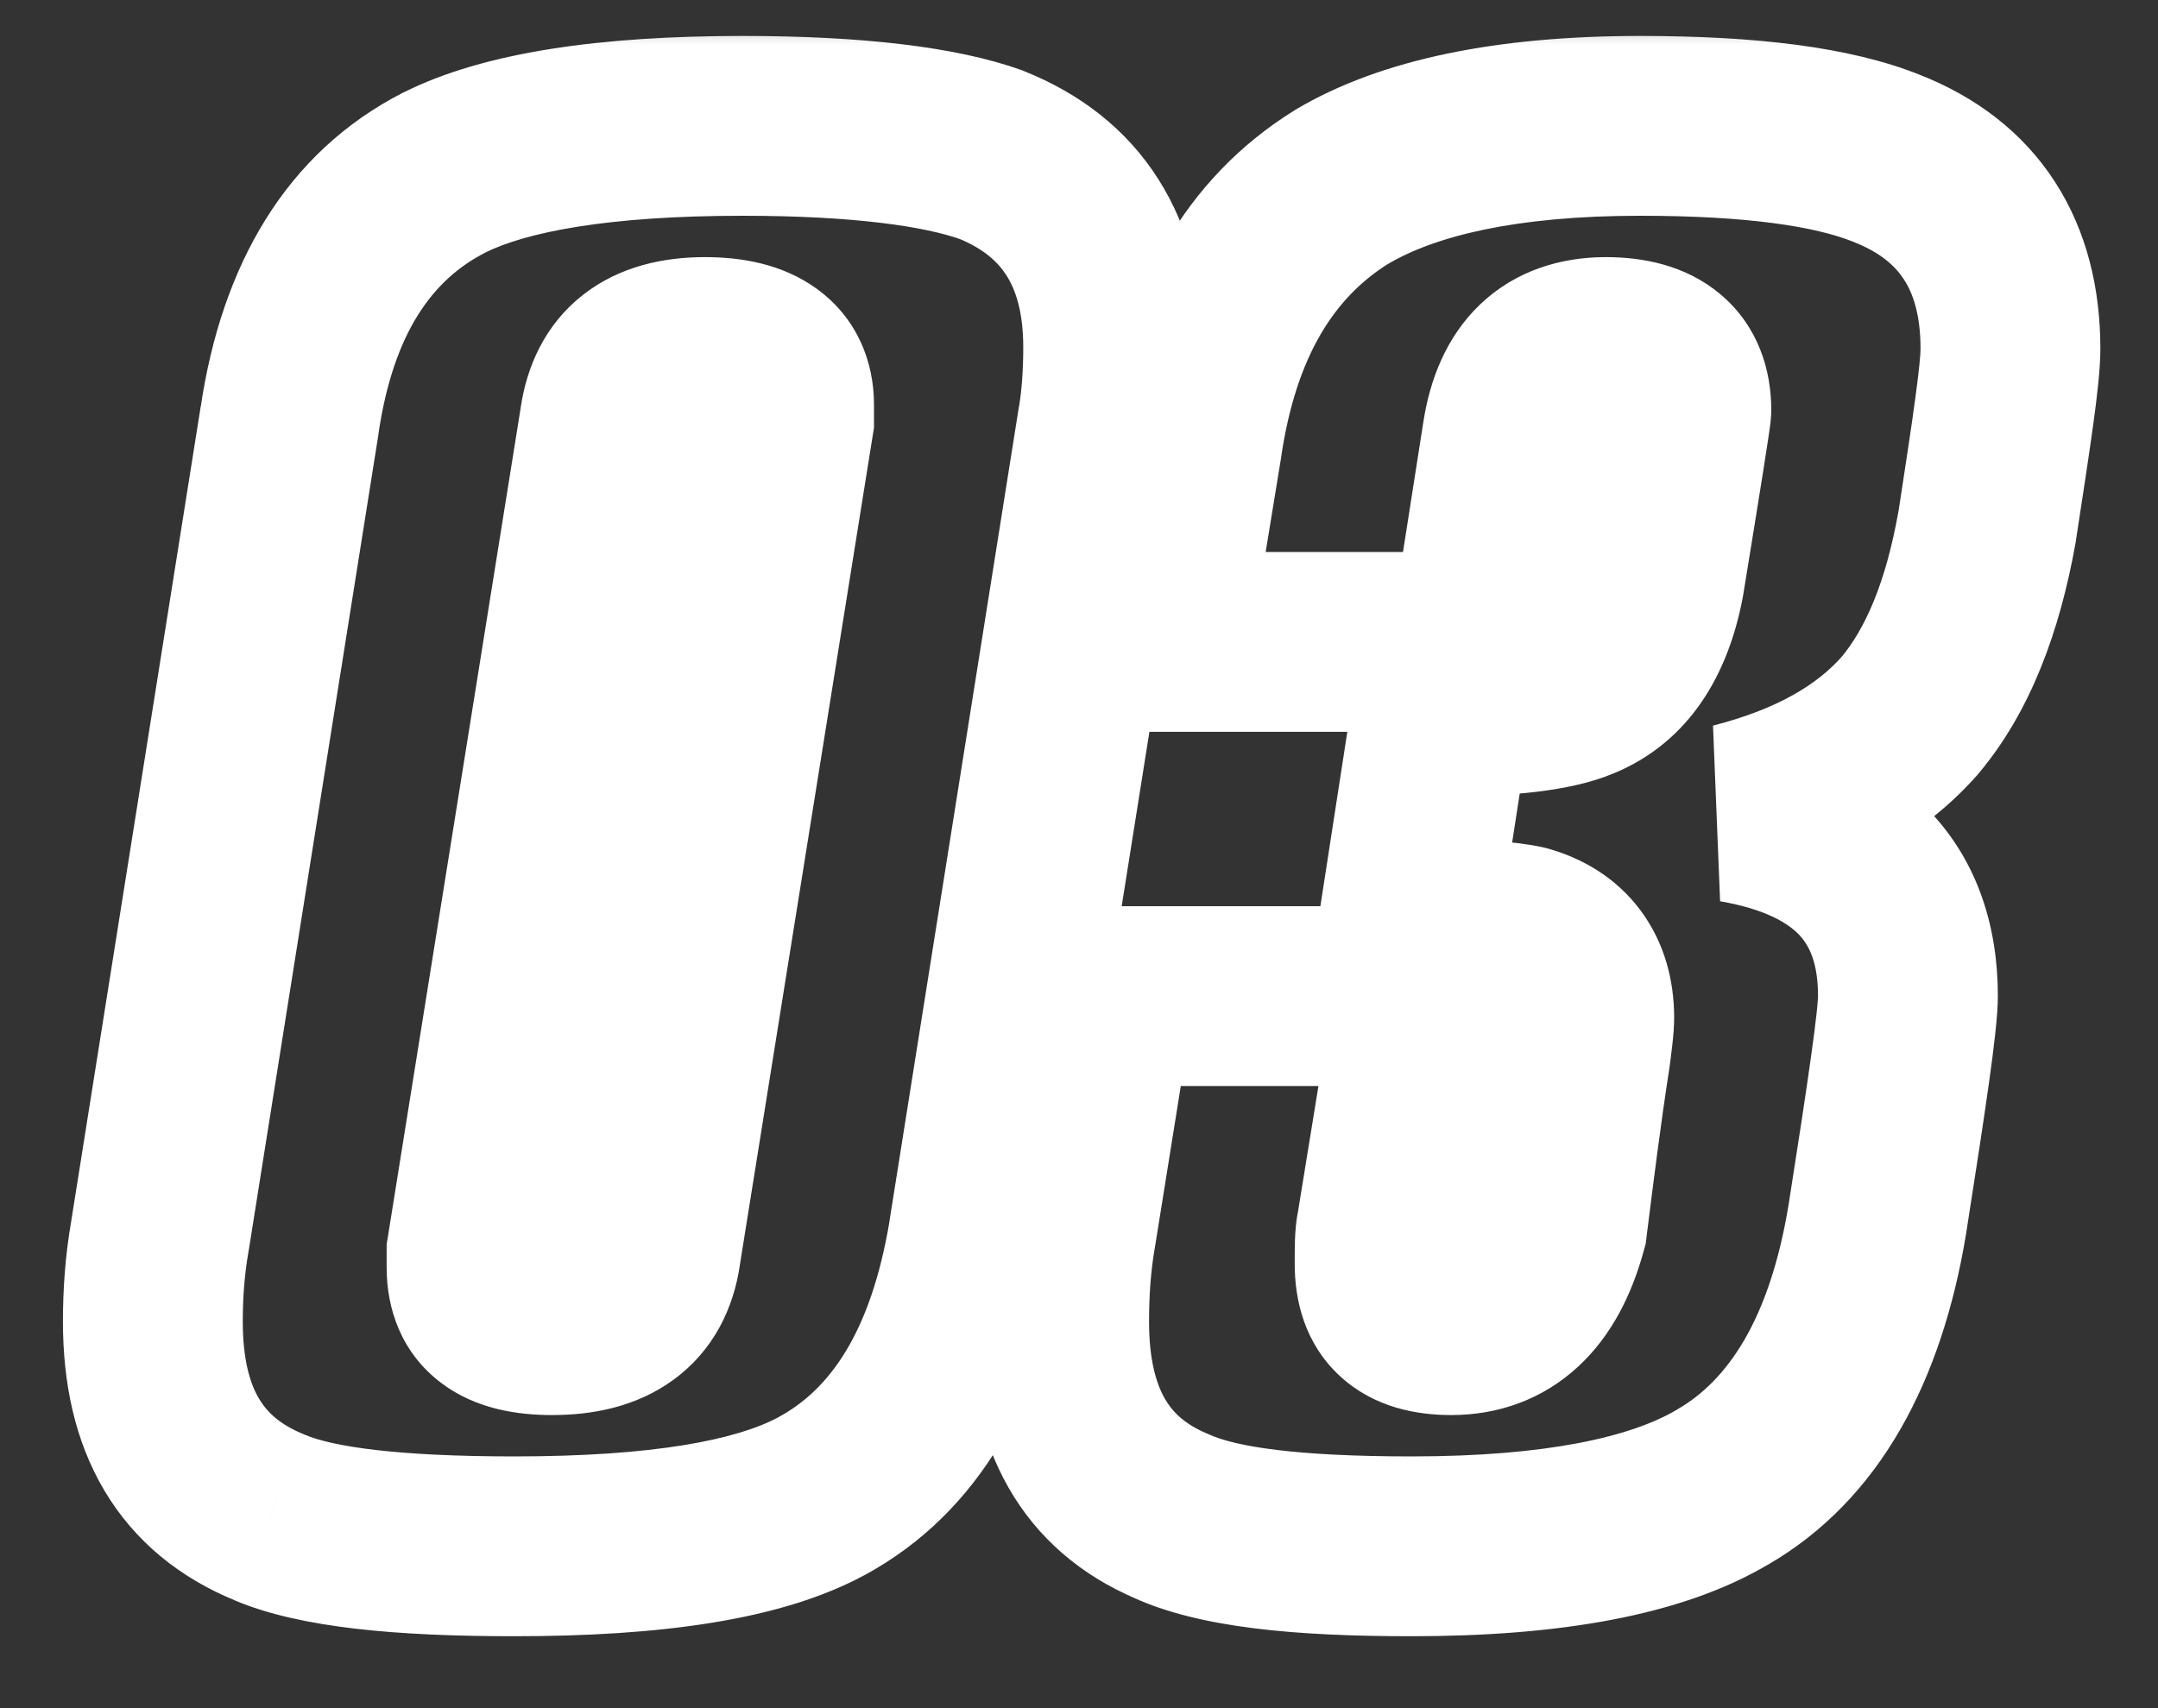 <?xml version="1.0" encoding="UTF-8"?> <svg xmlns="http://www.w3.org/2000/svg" width="24" height="19" viewBox="0 0 24 19" fill="none"><rect x="0" y="0" width="24" height="19" fill="#333333" stroke="none"/><mask id="path-1-outside-1_1062_42" maskUnits="userSpaceOnUse" x="0" y="0" width="24" height="19" fill="black"><rect fill="white" width="24" height="19"></rect><path d="M5.72 17.2C4.42 17.2 3.52 17.1 3 16.88C2.12 16.52 1.7 15.8 1.7 14.7C1.7 14.4 1.72 14.08 1.78 13.74L3.22 4.68C3.42 3.32 4 2.4 4.94 1.92C5.62 1.58 6.72 1.4 8.26 1.4C9.54 1.4 10.46 1.52 11.02 1.72C11.92 2.08 12.38 2.8 12.38 3.86C12.38 4.16 12.36 4.44 12.32 4.68L10.88 13.74C10.64 15.18 10.06 16.14 9.14 16.64C8.44 17.02 7.3 17.2 5.72 17.2ZM8.72 4.5C8.72 4.08 8.42 3.86 7.84 3.86C7.2 3.86 6.86 4.14 6.78 4.68L5.3 13.92V14.1C5.3 14.54 5.58 14.74 6.14 14.74C6.78 14.74 7.16 14.48 7.24 13.92L8.72 4.68V4.5ZM16.459 7.14H12.899L13.259 4.94C13.459 3.58 14.019 2.64 14.919 2.08C15.659 1.64 16.759 1.4 18.239 1.4C19.479 1.4 20.379 1.52 20.979 1.76C21.899 2.12 22.359 2.84 22.359 3.88C22.359 4.16 22.259 4.82 22.099 5.86C21.939 6.76 21.659 7.46 21.239 7.96C20.799 8.46 20.159 8.82 19.299 9.04C20.579 9.26 21.219 9.94 21.219 11.08C21.219 11.34 21.099 12.16 20.879 13.56C20.639 15.02 20.059 16.02 19.159 16.54C18.419 16.98 17.259 17.2 15.699 17.2C14.419 17.2 13.539 17.1 13.019 16.86C12.179 16.5 11.779 15.78 11.779 14.7C11.779 14.38 11.799 14.04 11.859 13.7L12.279 11.08H15.839L15.419 13.66C15.399 13.74 15.399 13.88 15.399 14.06C15.399 14.52 15.639 14.74 16.139 14.74C16.719 14.74 17.119 14.38 17.319 13.64C17.399 13 17.479 12.36 17.579 11.72C17.599 11.56 17.619 11.42 17.619 11.32C17.619 10.84 17.379 10.52 16.939 10.4C16.759 10.36 16.339 10.32 15.659 10.32L16.039 7.86C16.759 7.86 17.279 7.8 17.559 7.68C17.999 7.5 18.279 7.1 18.399 6.46C18.599 5.24 18.699 4.6 18.699 4.56C18.699 4.1 18.419 3.86 17.859 3.86C17.259 3.86 16.919 4.2 16.819 4.84L16.459 7.14Z"></path></mask><path d="M3 16.88L3.39 15.959L3.379 15.954L3 16.88ZM1.78 13.74L2.765 13.914L2.766 13.905L2.768 13.897L1.78 13.74ZM3.22 4.68L4.208 4.837L4.209 4.825L3.22 4.68ZM4.94 1.92L4.493 1.026L4.485 1.029L4.94 1.92ZM11.02 1.72L11.391 0.792L11.374 0.785L11.356 0.778L11.02 1.72ZM12.32 4.68L11.334 4.516L11.332 4.523L12.32 4.68ZM10.88 13.74L11.866 13.904L11.868 13.897L10.88 13.74ZM9.14 16.64L9.617 17.519L9.618 17.519L9.14 16.64ZM6.78 4.68L7.767 4.838L7.769 4.827L6.78 4.68ZM5.3 13.92L4.313 13.762L4.3 13.84V13.92H5.3ZM7.24 13.92L6.253 13.762L6.251 13.77L6.25 13.779L7.24 13.92ZM8.72 4.68L9.707 4.838L9.72 4.76V4.68H8.72ZM5.72 16.2C4.415 16.2 3.703 16.091 3.39 15.959L2.61 17.801C3.337 18.109 4.425 18.2 5.72 18.2V16.2ZM3.379 15.954C3.114 15.846 2.971 15.71 2.88 15.557C2.782 15.392 2.7 15.127 2.7 14.7H0.7C0.7 15.373 0.828 16.018 1.16 16.578C1.499 17.15 2.006 17.554 2.621 17.805L3.379 15.954ZM2.7 14.7C2.7 14.445 2.717 14.185 2.765 13.914L0.795 13.566C0.723 13.975 0.7 14.355 0.7 14.7H2.7ZM2.768 13.897L4.208 4.837L2.232 4.523L0.792 13.583L2.768 13.897ZM4.209 4.825C4.377 3.685 4.823 3.103 5.395 2.811L4.485 1.029C3.177 1.697 2.463 2.955 2.231 4.535L4.209 4.825ZM5.387 2.814C5.851 2.582 6.757 2.4 8.26 2.4V0.4C6.683 0.4 5.389 0.578 4.493 1.026L5.387 2.814ZM8.26 2.4C9.507 2.4 10.288 2.521 10.684 2.662L11.356 0.778C10.632 0.519 9.573 0.4 8.26 0.4V2.4ZM10.649 2.648C10.933 2.762 11.094 2.908 11.194 3.064C11.297 3.227 11.38 3.474 11.38 3.86H13.38C13.38 3.186 13.233 2.543 12.881 1.991C12.526 1.432 12.007 1.038 11.391 0.792L10.649 2.648ZM11.38 3.86C11.38 4.119 11.363 4.342 11.334 4.516L13.306 4.844C13.357 4.538 13.38 4.201 13.38 3.86H11.38ZM11.332 4.523L9.892 13.583L11.868 13.897L13.308 4.837L11.332 4.523ZM9.894 13.576C9.684 14.835 9.219 15.459 8.662 15.761L9.618 17.519C10.901 16.821 11.596 15.525 11.866 13.904L9.894 13.576ZM8.663 15.761C8.197 16.014 7.275 16.2 5.72 16.2V18.2C7.325 18.2 8.683 18.026 9.617 17.519L8.663 15.761ZM9.72 4.5C9.72 4.023 9.532 3.539 9.086 3.214C8.695 2.929 8.23 2.86 7.84 2.86V4.86C7.925 4.86 7.969 4.868 7.982 4.872C7.994 4.875 7.961 4.869 7.909 4.831C7.851 4.789 7.795 4.725 7.758 4.646C7.723 4.571 7.72 4.514 7.72 4.5H9.72ZM7.84 2.86C7.385 2.86 6.893 2.959 6.482 3.281C6.057 3.615 5.858 4.08 5.791 4.533L7.769 4.827C7.776 4.78 7.784 4.771 7.777 4.785C7.773 4.793 7.766 4.804 7.755 4.817C7.744 4.831 7.731 4.843 7.718 4.854C7.689 4.876 7.673 4.879 7.687 4.875C7.704 4.87 7.751 4.86 7.84 4.86V2.86ZM5.793 4.522L4.313 13.762L6.287 14.078L7.767 4.838L5.793 4.522ZM4.3 13.92V14.1H6.3V13.92H4.3ZM4.3 14.1C4.3 14.55 4.457 15.045 4.91 15.385C5.304 15.681 5.774 15.74 6.14 15.74V13.74C6.056 13.74 6.017 13.732 6.01 13.73C6.004 13.729 6.048 13.739 6.11 13.785C6.178 13.836 6.235 13.908 6.27 13.987C6.301 14.059 6.3 14.106 6.3 14.1H4.3ZM6.14 15.74C6.58 15.74 7.072 15.653 7.489 15.348C7.934 15.024 8.16 14.553 8.23 14.061L6.25 13.779C6.244 13.82 6.238 13.822 6.249 13.801C6.254 13.791 6.263 13.779 6.274 13.765C6.286 13.752 6.299 13.741 6.311 13.732C6.335 13.715 6.343 13.716 6.318 13.723C6.291 13.73 6.234 13.74 6.14 13.74V15.74ZM8.227 14.078L9.707 4.838L7.733 4.522L6.253 13.762L8.227 14.078ZM9.72 4.68V4.5H7.72V4.68H9.72ZM16.459 7.14V8.14H17.315L17.447 7.295L16.459 7.14ZM12.899 7.14L11.912 6.979L11.722 8.14H12.899V7.14ZM13.259 4.94L14.246 5.101L14.247 5.093L14.248 5.085L13.259 4.94ZM14.919 2.08L14.408 1.22L14.399 1.226L14.391 1.231L14.919 2.08ZM20.979 1.76L20.608 2.688L20.615 2.691L20.979 1.76ZM22.099 5.86L23.084 6.035L23.086 6.024L23.087 6.012L22.099 5.86ZM21.239 7.96L21.99 8.621L21.997 8.612L22.005 8.603L21.239 7.96ZM19.299 9.04L19.051 8.071L19.13 10.025L19.299 9.04ZM20.879 13.56L21.866 13.722L21.867 13.715L20.879 13.56ZM19.159 16.54L18.659 15.674L18.648 15.681L19.159 16.54ZM13.019 16.86L13.438 15.952L13.426 15.946L13.413 15.941L13.019 16.86ZM11.859 13.7L12.844 13.874L12.845 13.866L12.847 13.858L11.859 13.7ZM12.279 11.08V10.08H11.427L11.292 10.922L12.279 11.08ZM15.839 11.08L16.826 11.241L17.015 10.08H15.839V11.08ZM15.419 13.66L16.389 13.902L16.399 13.862L16.406 13.821L15.419 13.66ZM17.319 13.64L18.284 13.901L18.303 13.833L18.311 13.764L17.319 13.64ZM17.579 11.72L18.567 11.874L18.569 11.859L18.571 11.844L17.579 11.72ZM16.939 10.4L17.202 9.435L17.179 9.429L17.156 9.424L16.939 10.4ZM15.659 10.32L14.671 10.167L14.493 11.32H15.659V10.32ZM16.039 7.86V6.86H15.182L15.051 7.707L16.039 7.86ZM17.559 7.68L17.18 6.754L17.173 6.758L17.165 6.761L17.559 7.68ZM18.399 6.46L19.382 6.644L19.384 6.633L19.386 6.622L18.399 6.46ZM16.819 4.84L17.807 4.995L17.807 4.994L16.819 4.84ZM16.459 6.14H12.899V8.14H16.459V6.14ZM13.886 7.301L14.246 5.101L12.272 4.779L11.912 6.979L13.886 7.301ZM14.248 5.085C14.417 3.938 14.857 3.296 15.447 2.929L14.391 1.231C13.181 1.984 12.501 3.222 12.27 4.795L14.248 5.085ZM15.43 2.94C15.949 2.631 16.842 2.4 18.239 2.4V0.4C16.676 0.4 15.369 0.649 14.408 1.22L15.43 2.94ZM18.239 2.4C19.444 2.4 20.189 2.521 20.608 2.688L21.351 0.832C20.569 0.519 19.514 0.4 18.239 0.4V2.4ZM20.615 2.691C20.91 2.807 21.075 2.955 21.175 3.109C21.278 3.267 21.359 3.507 21.359 3.88H23.359C23.359 3.213 23.21 2.573 22.853 2.021C22.493 1.465 21.968 1.073 21.343 0.829L20.615 2.691ZM21.359 3.88C21.359 3.941 21.345 4.11 21.298 4.45C21.255 4.77 21.191 5.185 21.111 5.708L23.087 6.012C23.167 5.495 23.233 5.06 23.28 4.72C23.324 4.4 23.359 4.099 23.359 3.88H21.359ZM21.114 5.685C20.972 6.488 20.74 6.999 20.473 7.317L22.005 8.603C22.578 7.921 22.906 7.032 23.084 6.035L21.114 5.685ZM20.488 7.299C20.216 7.609 19.775 7.886 19.051 8.071L19.547 10.009C20.543 9.754 21.382 9.311 21.99 8.621L20.488 7.299ZM19.13 10.025C19.638 10.113 19.888 10.27 20.011 10.4C20.119 10.516 20.219 10.705 20.219 11.08H22.219C22.219 10.315 21.999 9.594 21.467 9.03C20.95 8.48 20.241 8.187 19.468 8.054L19.13 10.025ZM20.219 11.08C20.219 11.078 20.219 11.092 20.216 11.13C20.214 11.165 20.209 11.212 20.203 11.272C20.19 11.393 20.169 11.553 20.141 11.754C20.085 12.158 20.001 12.705 19.891 13.405L21.867 13.715C21.977 13.015 22.063 12.453 22.122 12.031C22.177 11.638 22.219 11.294 22.219 11.08H20.219ZM19.892 13.398C19.68 14.69 19.205 15.358 18.659 15.674L19.659 17.406C20.913 16.681 21.598 15.35 21.866 13.722L19.892 13.398ZM18.648 15.681C18.144 15.98 17.206 16.2 15.699 16.2V18.2C17.312 18.2 18.694 17.98 19.67 17.399L18.648 15.681ZM15.699 16.2C14.41 16.2 13.736 16.09 13.438 15.952L12.6 17.768C13.342 18.11 14.428 18.2 15.699 18.2V16.2ZM13.413 15.941C13.174 15.838 13.04 15.708 12.953 15.555C12.858 15.388 12.779 15.122 12.779 14.7H10.779C10.779 15.358 10.9 15.992 11.215 16.545C11.538 17.112 12.024 17.521 12.625 17.779L13.413 15.941ZM12.779 14.7C12.779 14.42 12.797 14.141 12.844 13.874L10.874 13.526C10.801 13.939 10.779 14.34 10.779 14.7H12.779ZM12.847 13.858L13.267 11.238L11.292 10.922L10.872 13.542L12.847 13.858ZM12.279 12.08H15.839V10.08H12.279V12.08ZM14.852 10.919L14.432 13.499L16.406 13.821L16.826 11.241L14.852 10.919ZM14.449 13.418C14.412 13.565 14.405 13.709 14.402 13.786C14.399 13.875 14.399 13.976 14.399 14.06H16.399C16.399 14.014 16.399 13.976 16.399 13.941C16.4 13.906 16.4 13.88 16.401 13.86C16.402 13.839 16.402 13.832 16.402 13.834C16.402 13.835 16.401 13.842 16.4 13.852C16.398 13.863 16.395 13.88 16.389 13.902L14.449 13.418ZM14.399 14.06C14.399 14.456 14.505 14.942 14.905 15.309C15.288 15.661 15.765 15.74 16.139 15.74V13.74C16.013 13.74 16.12 13.709 16.258 13.836C16.328 13.9 16.367 13.972 16.387 14.025C16.404 14.073 16.399 14.091 16.399 14.06H14.399ZM16.139 15.74C16.654 15.74 17.15 15.572 17.55 15.202C17.931 14.851 18.154 14.383 18.284 13.901L16.354 13.379C16.284 13.637 16.208 13.72 16.193 13.733C16.189 13.736 16.188 13.737 16.189 13.736C16.19 13.736 16.191 13.735 16.191 13.735C16.192 13.735 16.192 13.735 16.192 13.735C16.192 13.735 16.192 13.735 16.19 13.735C16.188 13.736 16.186 13.736 16.181 13.737C16.174 13.738 16.16 13.74 16.139 13.74V15.74ZM18.311 13.764C18.392 13.121 18.47 12.497 18.567 11.874L16.591 11.566C16.488 12.223 16.407 12.879 16.327 13.516L18.311 13.764ZM18.571 11.844C18.585 11.732 18.619 11.501 18.619 11.32H16.619C16.619 11.313 16.619 11.328 16.613 11.387C16.606 11.446 16.598 11.504 16.587 11.596L18.571 11.844ZM18.619 11.32C18.619 10.912 18.515 10.491 18.247 10.129C17.977 9.765 17.6 9.544 17.202 9.435L16.676 11.365C16.699 11.371 16.701 11.375 16.689 11.367C16.677 11.359 16.658 11.344 16.641 11.321C16.624 11.298 16.617 11.28 16.616 11.274C16.614 11.27 16.619 11.283 16.619 11.32H18.619ZM17.156 9.424C16.863 9.359 16.351 9.32 15.659 9.32V11.32C15.98 11.32 16.232 11.329 16.416 11.342C16.508 11.349 16.581 11.356 16.635 11.363C16.662 11.366 16.683 11.369 16.699 11.372C16.706 11.373 16.712 11.374 16.716 11.375C16.72 11.376 16.722 11.376 16.722 11.376L17.156 9.424ZM16.647 10.473L17.027 8.013L15.051 7.707L14.671 10.167L16.647 10.473ZM16.039 8.86C16.754 8.86 17.464 8.809 17.953 8.599L17.165 6.761C17.167 6.76 17.143 6.77 17.084 6.783C17.026 6.796 16.949 6.81 16.847 6.822C16.643 6.846 16.375 6.86 16.039 6.86V8.86ZM17.938 8.606C18.795 8.255 19.223 7.492 19.382 6.644L17.416 6.276C17.374 6.499 17.316 6.617 17.276 6.674C17.244 6.72 17.217 6.739 17.18 6.754L17.938 8.606ZM19.386 6.622C19.486 6.011 19.561 5.544 19.612 5.223C19.637 5.063 19.656 4.938 19.67 4.848C19.676 4.804 19.682 4.765 19.686 4.734C19.688 4.719 19.69 4.701 19.692 4.683C19.693 4.674 19.694 4.661 19.695 4.646C19.696 4.637 19.699 4.603 19.699 4.56H17.699C17.699 4.483 17.71 4.417 17.703 4.472C17.701 4.489 17.697 4.516 17.691 4.556C17.679 4.636 17.661 4.754 17.636 4.912C17.587 5.226 17.512 5.689 17.412 6.298L19.386 6.622ZM19.699 4.56C19.699 4.119 19.556 3.628 19.132 3.272C18.74 2.943 18.259 2.86 17.859 2.86V4.86C17.931 4.86 17.958 4.868 17.954 4.867C17.948 4.865 17.903 4.851 17.846 4.803C17.786 4.753 17.743 4.689 17.718 4.629C17.697 4.574 17.699 4.545 17.699 4.56H19.699ZM17.859 2.86C17.362 2.86 16.858 3.007 16.46 3.387C16.078 3.753 15.902 4.232 15.831 4.686L17.807 4.994C17.836 4.808 17.881 4.797 17.843 4.833C17.824 4.851 17.803 4.862 17.792 4.865C17.785 4.868 17.803 4.86 17.859 4.86V2.86ZM15.831 4.685L15.471 6.985L17.447 7.295L17.807 4.995L15.831 4.685Z" fill="white" mask="url(#path-1-outside-1_1062_42)"></path></svg> 